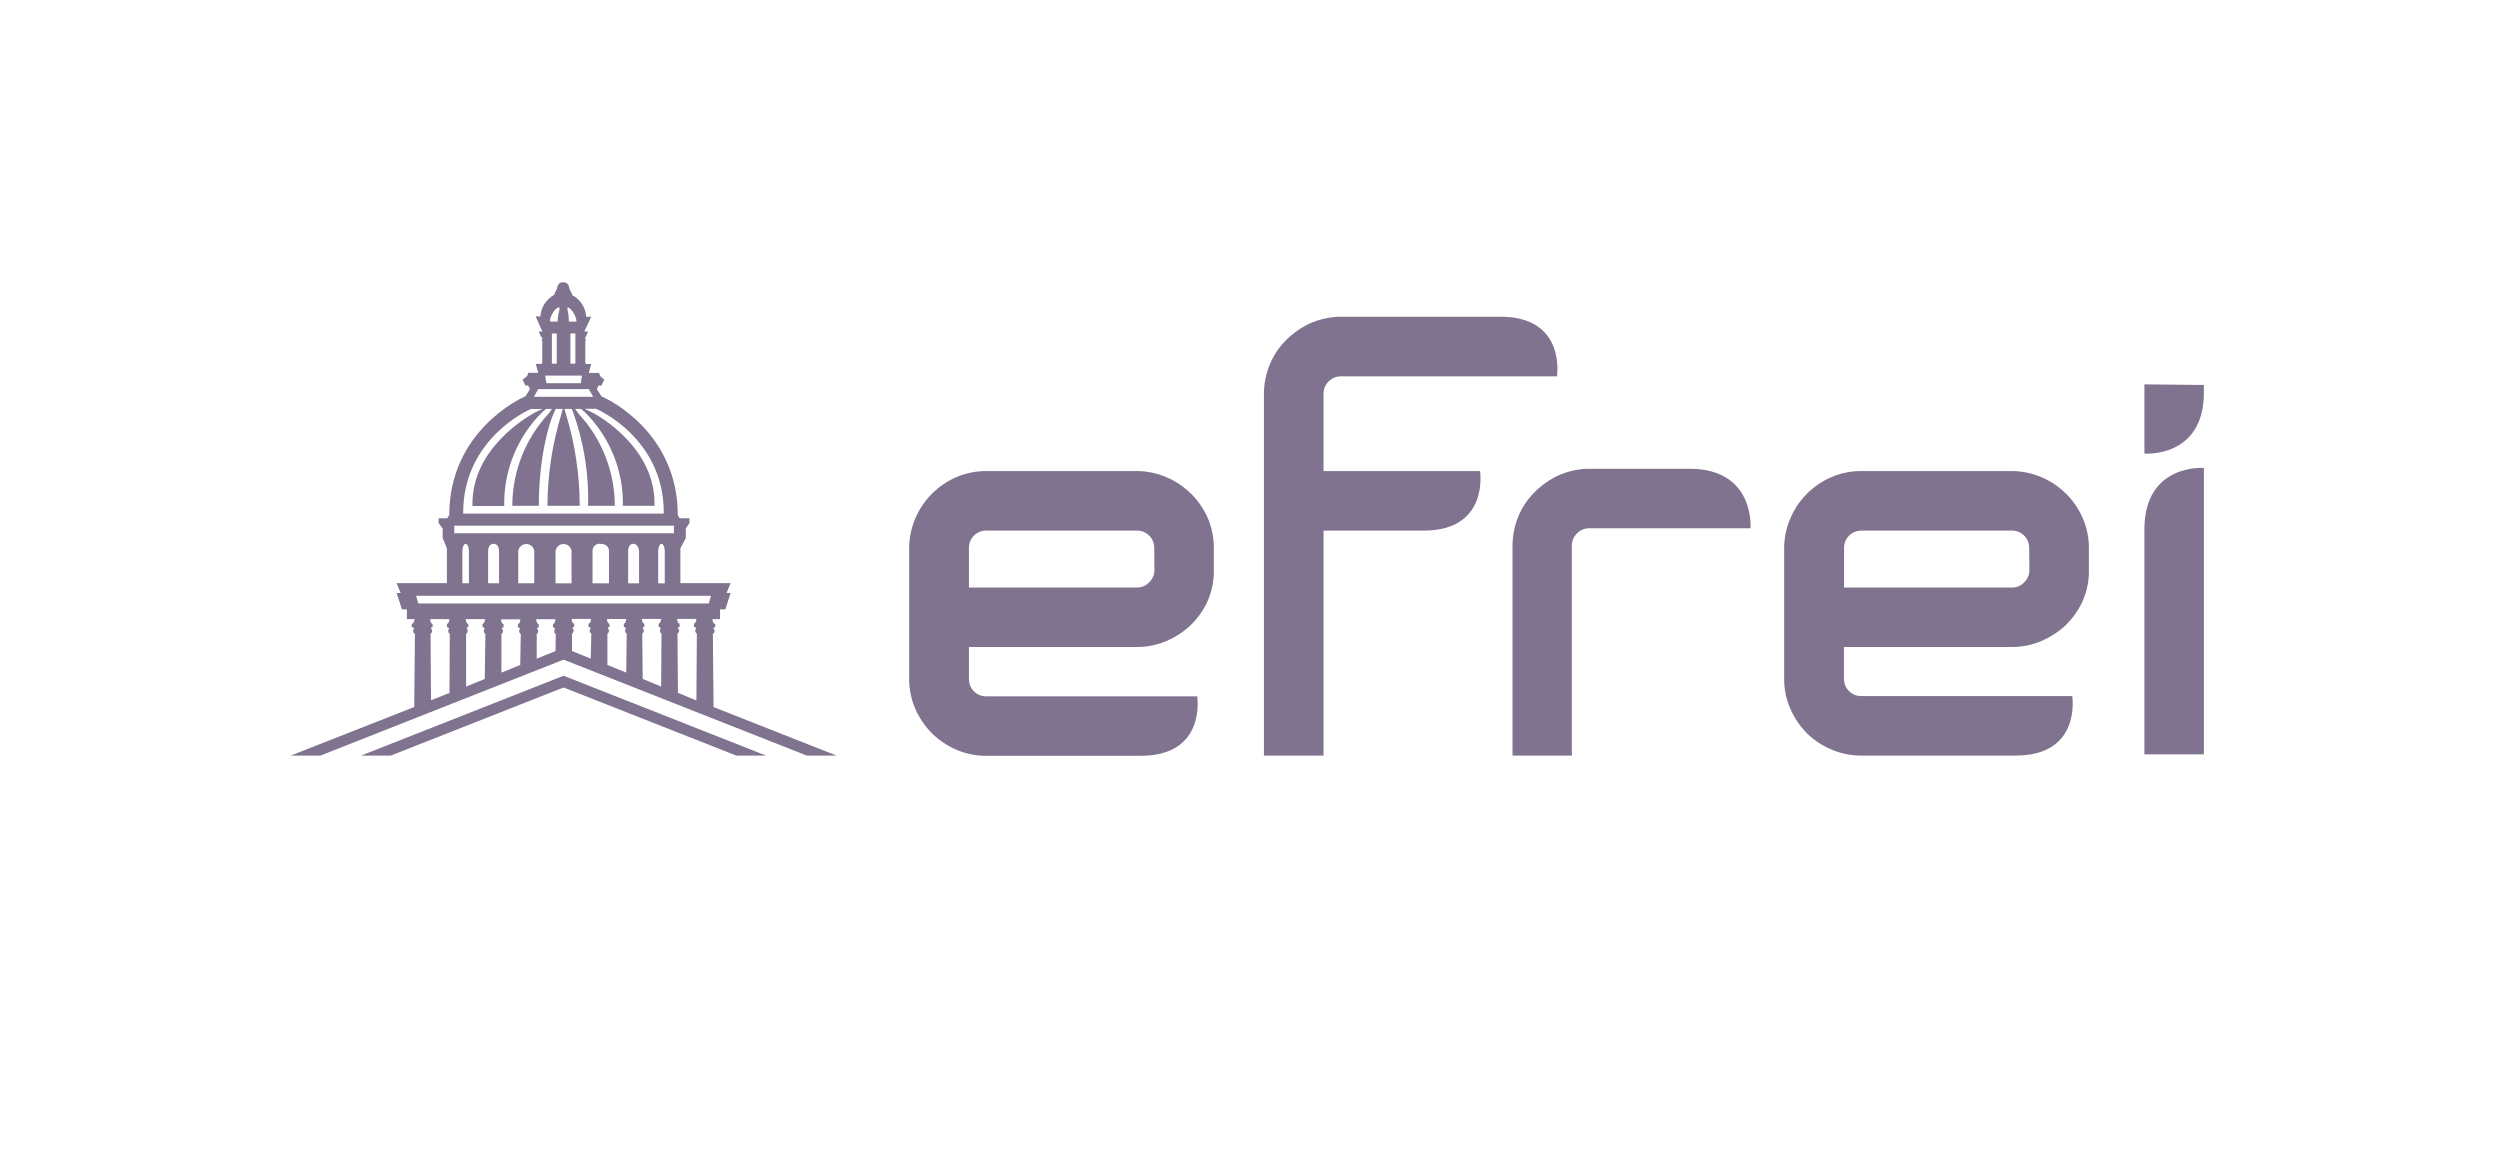 <svg width="301" height="141" viewBox="0 0 301 141" fill="none" xmlns="http://www.w3.org/2000/svg">
<path d="M258.187 46.276V54.613C258.187 54.613 265.349 55.173 265.349 47.267V46.349L258.187 46.276Z" fill="#7F738F"/>
<path d="M203.409 56.44H191.088C189.883 56.486 188.698 56.763 187.599 57.257C186.551 57.749 185.597 58.421 184.78 59.24C183.933 60.078 183.262 61.077 182.806 62.178C182.343 63.306 182.106 64.513 182.108 65.732V90.972H189.251V65.732C189.244 65.46 189.291 65.191 189.39 64.938C189.49 64.686 189.639 64.456 189.83 64.263C190.193 63.866 190.698 63.629 191.235 63.602H210.764C210.764 63.602 211.333 56.44 203.419 56.44" fill="#7F738F"/>
<path d="M258.187 63.739V90.825H265.349V56.339C265.349 56.339 258.187 55.779 258.187 63.739Z" fill="#7F738F"/>
<path d="M248.757 59.452C247.909 58.603 246.905 57.927 245.801 57.459C244.665 56.967 243.44 56.714 242.202 56.715H224.141C222.879 56.703 221.627 56.956 220.469 57.459C219.378 57.932 218.387 58.608 217.549 59.452C216.701 60.298 216.028 61.303 215.566 62.408C215.066 63.542 214.809 64.768 214.813 66.007V81.68C214.796 82.944 215.052 84.197 215.566 85.353C216.041 86.443 216.713 87.436 217.549 88.282C218.394 89.106 219.384 89.766 220.469 90.228C221.628 90.73 222.879 90.984 224.141 90.972H242.688C250.64 90.972 249.501 83.81 249.501 83.81H224.141C223.86 83.818 223.579 83.768 223.317 83.664C223.056 83.559 222.818 83.403 222.618 83.203C222.419 83.004 222.262 82.766 222.158 82.504C222.054 82.242 222.004 81.962 222.011 81.68V77.897H242.211C243.421 77.906 244.621 77.668 245.737 77.2C246.791 76.753 247.763 76.133 248.611 75.363C249.445 74.573 250.132 73.64 250.64 72.609C251.17 71.497 251.464 70.287 251.503 69.055V65.943C251.505 64.71 251.249 63.49 250.75 62.362C250.277 61.276 249.604 60.289 248.767 59.452M244.341 68.688C244.336 68.964 244.274 69.235 244.161 69.486C244.047 69.737 243.884 69.962 243.68 70.148C243.491 70.342 243.263 70.494 243.012 70.595C242.76 70.696 242.491 70.744 242.22 70.736H222.021V66.007C222.014 65.727 222.065 65.448 222.169 65.188C222.274 64.928 222.43 64.692 222.628 64.493C222.826 64.295 223.062 64.139 223.322 64.035C223.583 63.931 223.861 63.88 224.141 63.886H242.193C242.473 63.876 242.752 63.924 243.012 64.027C243.273 64.129 243.51 64.285 243.708 64.483C243.908 64.682 244.065 64.92 244.169 65.182C244.273 65.444 244.322 65.725 244.314 66.007L244.341 68.688Z" fill="#7F738F"/>
<path d="M143.398 59.452C142.552 58.601 141.548 57.924 140.442 57.459C139.306 56.967 138.081 56.714 136.843 56.715H118.792C117.529 56.703 116.277 56.956 115.119 57.459C112.909 58.42 111.151 60.191 110.207 62.408C109.719 63.545 109.466 64.77 109.463 66.007V81.68C109.452 82.943 109.705 84.194 110.207 85.353C110.688 86.442 111.363 87.434 112.199 88.282C113.04 89.117 114.031 89.786 115.119 90.256C116.277 90.759 117.529 91.012 118.792 91H137.338C145.29 91 144.142 83.838 144.142 83.838H118.792C118.509 83.848 118.227 83.8 117.964 83.697C117.701 83.593 117.462 83.437 117.262 83.237C117.063 83.037 116.906 82.798 116.803 82.535C116.699 82.272 116.651 81.99 116.661 81.708V77.897H136.861C138.071 77.906 139.271 77.668 140.387 77.2C141.443 76.758 142.416 76.137 143.261 75.363C144.095 74.573 144.782 73.64 145.29 72.609C145.817 71.496 146.107 70.286 146.144 69.055V65.943C146.147 64.712 145.897 63.492 145.409 62.362C144.929 61.278 144.254 60.291 143.417 59.452M138.991 68.688C138.984 68.964 138.921 69.236 138.806 69.487C138.691 69.738 138.526 69.963 138.321 70.148C138.131 70.342 137.904 70.494 137.653 70.595C137.401 70.696 137.132 70.744 136.861 70.736H116.661V66.007C116.652 65.725 116.701 65.445 116.805 65.183C116.909 64.921 117.066 64.683 117.266 64.484C117.466 64.285 117.704 64.129 117.967 64.027C118.229 63.924 118.51 63.876 118.792 63.886H136.843C137.123 63.876 137.402 63.924 137.662 64.027C137.923 64.129 138.16 64.285 138.358 64.483C138.559 64.681 138.717 64.919 138.823 65.181C138.929 65.444 138.98 65.725 138.973 66.007L138.991 68.688Z" fill="#7F738F"/>
<path d="M159.356 56.715V47.442C159.346 47.169 159.392 46.897 159.491 46.643C159.591 46.388 159.742 46.157 159.934 45.964C160.302 45.569 160.81 45.335 161.348 45.312H187.461C187.461 45.312 188.599 38.132 180.648 38.132H161.155C159.951 38.186 158.767 38.467 157.666 38.958C156.621 39.455 155.668 40.126 154.848 40.941C154.006 41.782 153.339 42.781 152.883 43.88C152.417 45.01 152.177 46.22 152.176 47.442V90.972H159.356V63.886H171.393C179.344 63.886 178.197 56.715 178.197 56.715H159.356Z" fill="#7F738F"/>
<path d="M43.475 90.972H47.046L67.852 82.773L88.648 90.972H92.229L67.852 81.359L43.475 90.972Z" fill="#7F738F"/>
<path d="M85.912 85.132L85.829 76.327C85.891 76.292 85.943 76.241 85.98 76.18C86.017 76.119 86.038 76.05 86.041 75.978C86.041 75.911 86.024 75.844 85.992 75.785C85.96 75.726 85.914 75.675 85.857 75.639C85.887 75.6 85.927 75.569 85.971 75.548C86.016 75.527 86.065 75.517 86.114 75.519V75.134C86.114 75.134 85.829 75.134 85.774 74.546H86.692V73.362H87.335L87.96 71.397H87.473L87.96 70.212H81.918V66.016L82.57 64.786V63.648L83.011 62.968V62.399H81.826L81.606 62.032C81.606 52.143 73.407 48.149 72.424 47.717L71.855 46.854L72.066 46.423H72.406L72.746 45.716L72.268 45.284L72.13 44.899H70.891L71.185 43.824H70.56L70.469 43.696V41.097C70.507 41.054 70.53 40.999 70.533 40.941C70.533 40.9 70.523 40.859 70.504 40.822C70.484 40.785 70.457 40.754 70.423 40.73V40.638H70.496L70.808 39.913H70.349L71.185 38.141H70.579C70.544 37.592 70.368 37.062 70.067 36.601C69.766 36.141 69.351 35.767 68.862 35.515H68.917L68.55 34.734C68.551 34.576 68.505 34.421 68.416 34.29C68.328 34.159 68.201 34.058 68.054 34H67.98H67.622H67.549C67.406 34.063 67.285 34.166 67.201 34.296C67.116 34.426 67.071 34.579 67.071 34.734L66.713 35.469H66.778C66.29 35.722 65.875 36.097 65.575 36.557C65.274 37.017 65.097 37.547 65.061 38.095H64.491L65.299 39.913H64.85L65.189 40.629H65.299V40.758C65.278 40.779 65.261 40.805 65.25 40.834C65.239 40.862 65.234 40.892 65.235 40.923C65.234 40.983 65.253 41.041 65.29 41.088V43.677L65.198 43.815H64.519L64.794 44.889H63.61L63.463 45.275L62.921 45.707L63.261 46.414H63.601L63.812 46.845L63.27 47.699C62.471 48.057 54.089 52.033 54.089 62.032L53.85 62.399H52.803V62.968L53.299 63.657V64.786L53.804 66.016V70.212H47.753L48.24 71.397H47.753L48.396 73.362H48.993V74.546H49.911C49.856 75.088 49.58 75.124 49.571 75.124V75.51C49.63 75.509 49.689 75.523 49.741 75.552C49.792 75.582 49.835 75.624 49.865 75.675C49.826 75.714 49.796 75.76 49.775 75.81C49.755 75.861 49.745 75.915 49.746 75.969C49.747 76.041 49.767 76.111 49.804 76.172C49.841 76.234 49.894 76.284 49.957 76.318L49.874 85.123L35 90.972H38.572L67.852 79.421L97.132 90.972H100.713L85.912 85.132ZM68.357 37.012C68.651 37.012 69.367 37.93 69.404 38.637V38.719H68.485V38.646C68.484 38.195 68.432 37.745 68.329 37.305C68.329 37.232 68.329 37.158 68.329 37.094V37.002L68.357 37.012ZM69.275 40.152V40.225V43.788H68.678V43.714V40.152H69.275ZM66.218 38.637C66.218 37.985 66.934 37.012 67.264 37.012H67.356V37.103C67.356 37.158 67.356 37.232 67.356 37.296C67.233 37.736 67.159 38.189 67.136 38.646V38.719H66.218V38.637ZM67.035 40.152V40.225V43.788H66.447V43.714V40.152H67.035ZM70.065 45.22L69.927 46.138H65.777L65.639 45.22H70.065ZM64.794 46.854H70.9L71.414 47.772H64.289L64.794 46.854ZM55.769 61.545C55.87 52.822 63.582 49.379 63.913 49.242H65.299C65.299 49.242 64.381 49.655 64.133 49.82C63.885 49.985 56.687 53.869 56.889 60.92H60.709C60.665 58.822 61.05 56.737 61.84 54.792C62.629 52.847 63.806 51.084 65.299 49.609L65.749 49.232H66.456L66.061 49.792C63.25 52.809 61.685 56.779 61.682 60.902H64.877C64.877 55.127 66.061 51.032 66.713 49.664L66.906 49.232H67.76L67.622 49.756C66.504 53.366 65.929 57.123 65.915 60.902H69.798C69.79 57.123 69.221 53.367 68.109 49.756L67.962 49.232H68.825L69.018 49.664C70.3 53.268 70.907 57.078 70.808 60.902H74.022C74.018 56.779 72.454 52.809 69.642 49.792L69.248 49.232H69.945L70.404 49.609C71.895 51.081 73.071 52.842 73.861 54.784C74.65 56.725 75.036 58.807 74.995 60.902H78.805C79.007 53.851 71.846 49.958 71.561 49.802C71.277 49.645 70.395 49.223 70.395 49.223H71.772C72.103 49.361 79.816 52.804 79.916 61.526V61.839H55.76L55.769 61.545ZM54.695 63.289H81.138V64.207H54.695V63.289ZM80.036 66.347V70.231H79.246V66.329C79.246 66.145 79.347 65.475 79.641 65.475C79.935 65.475 80.036 66.136 80.036 66.329V66.347ZM76.942 66.347V70.231H75.629V66.338C75.629 66.338 75.629 65.475 76.235 65.475C76.841 65.475 76.942 66.246 76.942 66.329V66.347ZM73.324 66.347V70.231H71.341V66.338C71.336 66.218 71.357 66.099 71.403 65.989C71.448 65.879 71.516 65.779 71.603 65.697C71.691 65.615 71.794 65.553 71.907 65.515C72.02 65.476 72.14 65.463 72.259 65.475C73.232 65.475 73.324 66.136 73.324 66.329V66.347ZM68.816 66.347V70.231H66.888V66.338C66.92 66.105 67.035 65.892 67.213 65.737C67.39 65.583 67.617 65.498 67.852 65.498C68.087 65.498 68.314 65.583 68.491 65.737C68.668 65.892 68.784 66.105 68.816 66.338V66.347ZM64.326 66.347V70.222H62.398V66.338C62.43 66.105 62.545 65.892 62.723 65.737C62.9 65.583 63.127 65.498 63.362 65.498C63.597 65.498 63.824 65.583 64.001 65.737C64.178 65.892 64.294 66.105 64.326 66.338V66.347ZM60.084 66.347V70.222H58.771V66.338C58.771 66.246 58.771 65.475 59.423 65.475C60.075 65.475 60.075 66.237 60.084 66.338V66.347ZM56.458 66.347V70.222H55.668V66.329C55.668 66.145 55.76 65.475 56.063 65.475C56.366 65.475 56.458 66.136 56.458 66.338V66.347ZM54.116 83.434L51.894 84.306L51.839 76.318C51.895 76.278 51.94 76.226 51.972 76.165C52.004 76.105 52.021 76.038 52.023 75.969C52.024 75.903 52.01 75.838 51.981 75.779C51.953 75.72 51.91 75.669 51.858 75.629C51.883 75.592 51.917 75.562 51.957 75.541C51.997 75.52 52.042 75.51 52.087 75.51V75.124C52.087 75.124 51.839 75.124 51.784 74.546H54.116C54.061 75.088 53.822 75.124 53.813 75.124V75.51C53.867 75.51 53.92 75.526 53.966 75.555C54.011 75.585 54.047 75.626 54.07 75.675C54.002 75.758 53.966 75.862 53.969 75.969C53.967 76.038 53.982 76.107 54.014 76.168C54.047 76.23 54.094 76.281 54.153 76.318L54.116 83.434ZM58.367 81.744L56.118 82.663V76.318C56.176 76.28 56.224 76.229 56.258 76.168C56.291 76.107 56.31 76.039 56.311 75.969C56.311 75.904 56.296 75.839 56.267 75.78C56.238 75.721 56.197 75.67 56.145 75.629C56.171 75.592 56.205 75.562 56.245 75.541C56.285 75.52 56.33 75.51 56.375 75.51V75.124C56.375 75.124 56.118 75.124 56.072 74.546H58.395C58.349 75.088 58.11 75.124 58.101 75.124V75.51C58.155 75.51 58.208 75.526 58.254 75.555C58.299 75.585 58.335 75.626 58.358 75.675C58.286 75.757 58.247 75.861 58.248 75.969C58.247 76.039 58.264 76.108 58.298 76.169C58.332 76.23 58.381 76.282 58.441 76.318L58.367 81.744ZM62.637 80.064L60.369 80.982V76.337C60.425 76.298 60.472 76.246 60.504 76.185C60.536 76.124 60.553 76.056 60.553 75.988C60.554 75.922 60.54 75.857 60.511 75.798C60.482 75.739 60.44 75.687 60.387 75.648C60.415 75.611 60.451 75.58 60.492 75.559C60.534 75.539 60.58 75.528 60.626 75.528V75.143C60.626 75.143 60.369 75.143 60.323 74.564H62.646C62.646 75.106 62.361 75.143 62.352 75.143V75.528C62.406 75.528 62.46 75.543 62.506 75.572C62.551 75.602 62.587 75.644 62.609 75.694C62.541 75.776 62.505 75.881 62.508 75.988C62.507 76.057 62.525 76.126 62.559 76.188C62.592 76.249 62.641 76.3 62.701 76.337L62.637 80.064ZM66.888 78.384L64.62 79.302V76.355C64.673 76.315 64.716 76.263 64.746 76.203C64.776 76.143 64.791 76.077 64.791 76.01C64.791 75.944 64.776 75.878 64.746 75.818C64.716 75.758 64.673 75.706 64.62 75.666C64.645 75.629 64.68 75.599 64.72 75.578C64.76 75.557 64.804 75.546 64.85 75.547V75.161C64.85 75.161 64.602 75.097 64.546 74.555H66.879C66.823 75.097 66.585 75.161 66.576 75.161V75.547C66.629 75.548 66.682 75.564 66.727 75.593C66.773 75.623 66.809 75.664 66.833 75.712C66.764 75.795 66.729 75.899 66.732 76.006C66.729 76.075 66.745 76.144 66.777 76.205C66.809 76.266 66.857 76.318 66.915 76.355L66.888 78.384ZM71.13 79.302L68.871 78.384V76.291C68.929 76.253 68.978 76.201 69.011 76.14C69.045 76.079 69.063 76.011 69.064 75.942C69.064 75.876 69.049 75.812 69.02 75.753C68.992 75.694 68.95 75.642 68.899 75.602C68.924 75.565 68.958 75.534 68.998 75.514C69.038 75.493 69.083 75.482 69.128 75.483V75.097C69.128 75.097 68.871 75.097 68.825 74.519H71.148C71.148 75.06 70.863 75.097 70.854 75.097V75.483C70.908 75.483 70.961 75.499 71.007 75.528C71.052 75.557 71.089 75.599 71.111 75.648C71.04 75.729 71.001 75.834 71.001 75.942C71 76.011 71.018 76.08 71.052 76.142C71.085 76.203 71.134 76.254 71.194 76.291L71.13 79.302ZM75.399 80.982L73.131 80.064V76.3C73.188 76.261 73.234 76.209 73.266 76.148C73.298 76.087 73.315 76.019 73.315 75.951C73.316 75.885 73.302 75.82 73.273 75.761C73.245 75.702 73.202 75.65 73.15 75.611C73.176 75.575 73.21 75.545 73.25 75.524C73.29 75.503 73.334 75.492 73.379 75.492V75.106C73.379 75.106 73.122 75.106 73.076 74.528H75.399C75.353 75.069 75.115 75.106 75.105 75.106V75.492C75.16 75.491 75.213 75.506 75.259 75.535C75.305 75.565 75.341 75.607 75.362 75.657C75.294 75.74 75.258 75.844 75.261 75.951C75.261 76.021 75.278 76.09 75.312 76.151C75.346 76.212 75.395 76.263 75.454 76.3L75.399 80.982ZM79.604 82.663L77.382 81.744L77.327 76.291C77.383 76.251 77.428 76.198 77.46 76.138C77.492 76.077 77.51 76.01 77.511 75.942C77.512 75.876 77.498 75.811 77.469 75.752C77.441 75.693 77.398 75.641 77.346 75.602C77.371 75.565 77.406 75.534 77.445 75.514C77.486 75.493 77.53 75.482 77.575 75.483V75.097C77.575 75.097 77.318 75.097 77.272 74.519H79.604C79.549 75.06 79.311 75.097 79.301 75.097V75.483C79.356 75.483 79.408 75.499 79.454 75.528C79.499 75.557 79.536 75.599 79.558 75.648C79.49 75.73 79.454 75.835 79.457 75.942C79.455 76.011 79.47 76.079 79.503 76.141C79.535 76.202 79.583 76.254 79.641 76.291L79.604 82.663ZM83.846 84.334L81.624 83.415L81.569 76.291C81.628 76.253 81.676 76.201 81.709 76.14C81.743 76.079 81.761 76.011 81.762 75.942C81.762 75.876 81.747 75.812 81.719 75.753C81.69 75.694 81.648 75.642 81.597 75.602C81.622 75.565 81.657 75.534 81.697 75.514C81.737 75.493 81.781 75.482 81.826 75.483V75.097C81.826 75.097 81.569 75.097 81.523 74.519H83.846C83.8 75.06 83.562 75.097 83.552 75.097V75.483C83.608 75.481 83.663 75.496 83.71 75.525C83.758 75.555 83.795 75.597 83.819 75.648C83.747 75.729 83.708 75.834 83.709 75.942C83.708 76.011 83.725 76.08 83.759 76.142C83.793 76.203 83.842 76.254 83.901 76.291L83.846 84.334ZM85.343 72.655H50.361L50.104 71.737H85.6L85.343 72.655Z" fill="#7F738F"/>
</svg>
